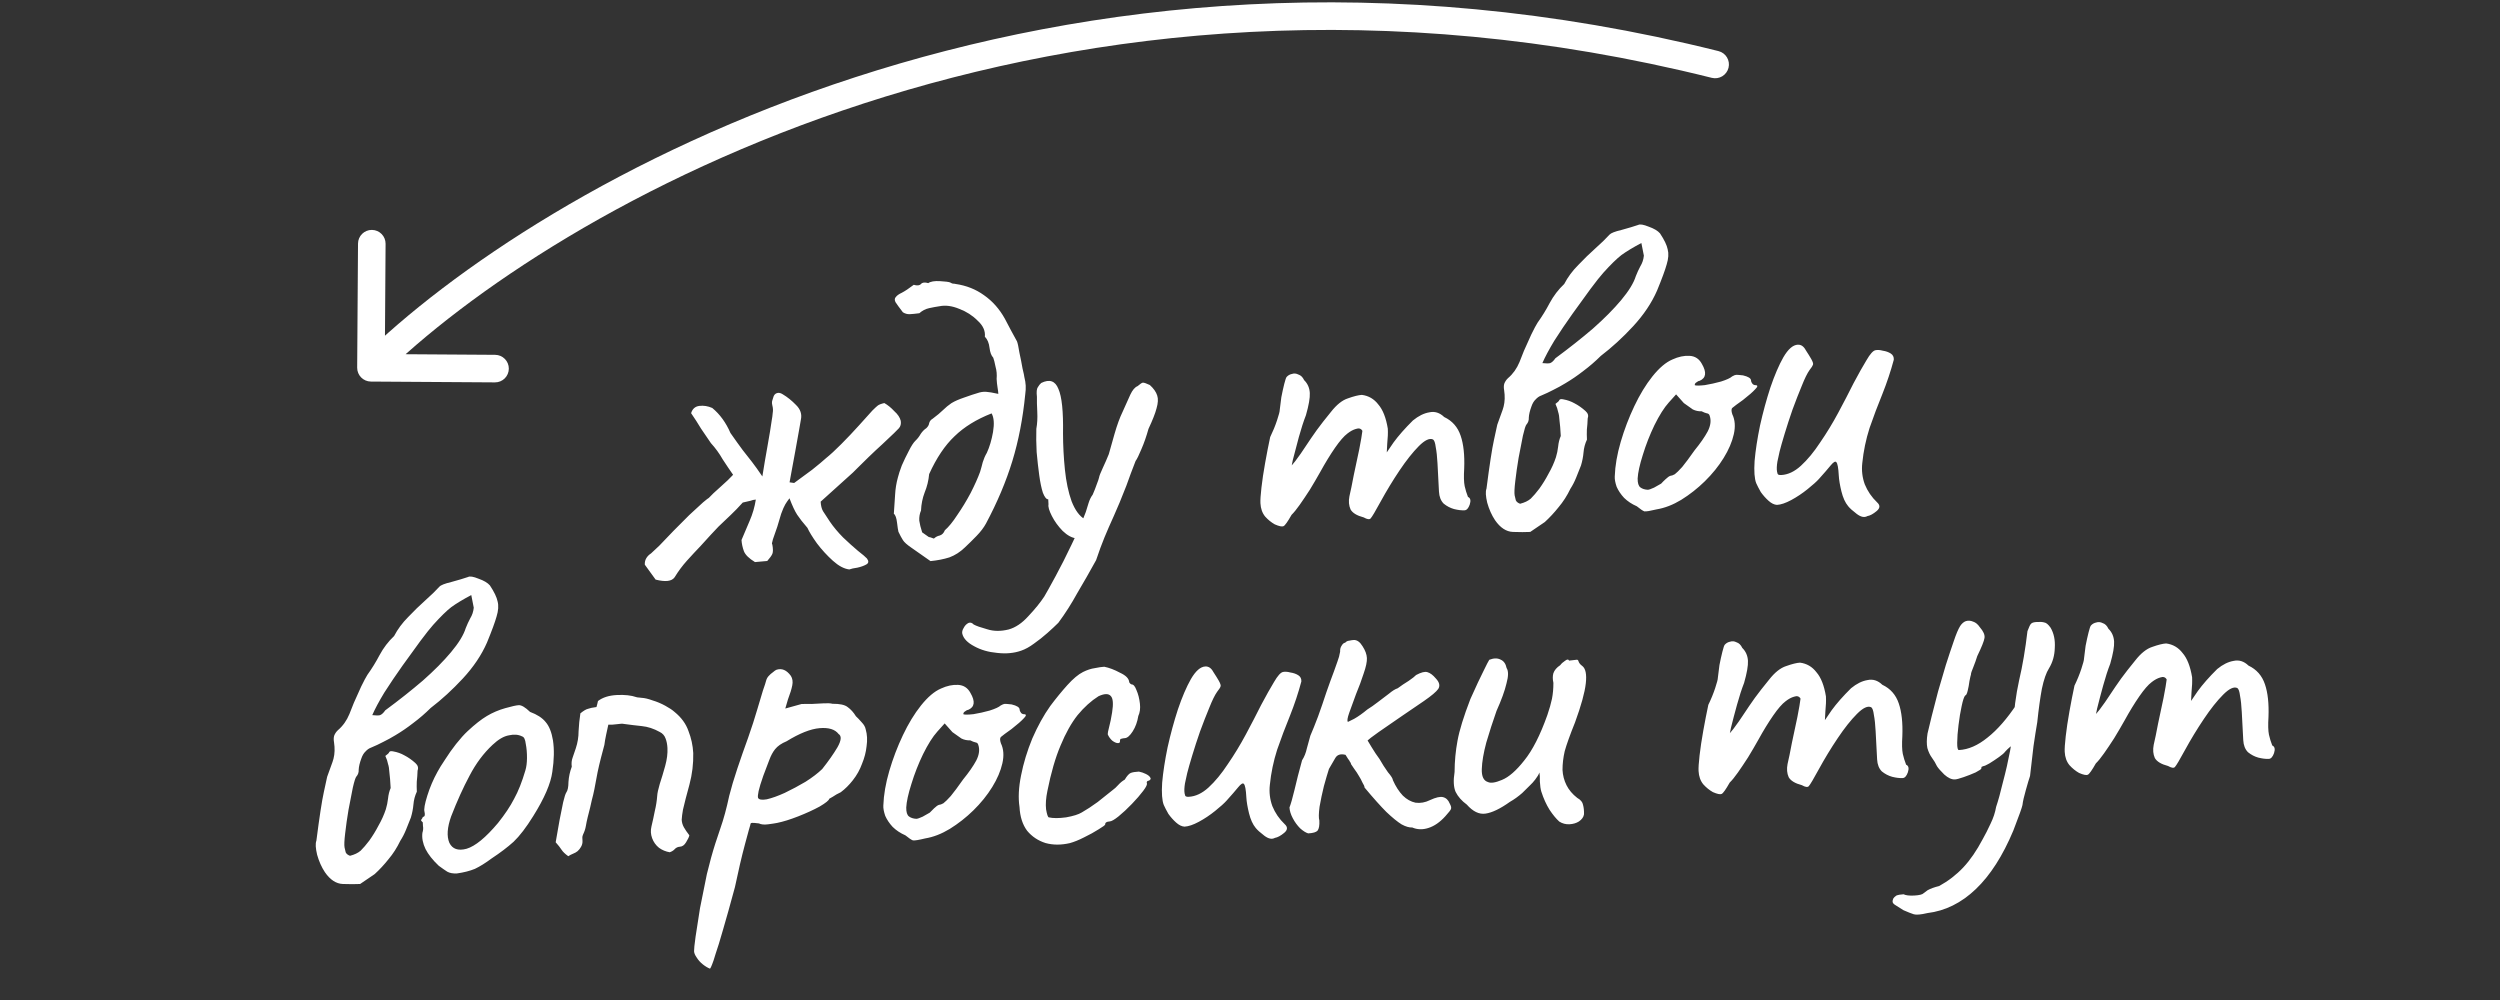 <?xml version="1.0" encoding="UTF-8"?> <svg xmlns="http://www.w3.org/2000/svg" width="155" height="62" viewBox="0 0 155 62" fill="none"><rect x="0" y="0" width="155" height="62" fill="#333333" stroke="none"/><path d="M55.73 26.553C55.73 26.553 55.631 26.652 55.435 26.851C55.237 27.031 54.994 27.26 54.708 27.539C54.42 27.799 54.132 28.069 53.845 28.347C53.576 28.606 53.343 28.835 53.147 29.034C52.968 29.213 52.878 29.302 52.878 29.302L50.881 31.103C50.894 31.347 50.941 31.543 51.025 31.689C51.107 31.817 51.25 32.035 51.455 32.345C51.679 32.672 51.95 32.997 52.269 33.32C52.606 33.641 52.913 33.917 53.188 34.148C53.483 34.377 53.67 34.537 53.751 34.627C53.872 34.79 53.86 34.913 53.713 34.996C53.567 35.079 53.382 35.145 53.158 35.195C52.934 35.226 52.766 35.263 52.656 35.306C52.333 35.267 51.994 35.086 51.638 34.766C51.282 34.445 50.952 34.086 50.649 33.687C50.364 33.288 50.168 32.968 50.062 32.729C49.781 32.404 49.569 32.133 49.425 31.914C49.282 31.695 49.123 31.355 48.948 30.893C48.842 31.031 48.755 31.158 48.685 31.275C48.616 31.391 48.532 31.584 48.433 31.853C48.37 32.083 48.289 32.35 48.192 32.657C48.094 32.945 48.004 33.204 47.922 33.434C47.858 33.645 47.844 33.749 47.882 33.747C47.934 34.027 47.935 34.225 47.885 34.341C47.834 34.456 47.729 34.603 47.569 34.781L46.809 34.849C46.439 34.624 46.211 34.4 46.124 34.179C46.036 33.938 45.986 33.705 45.974 33.48C46.143 33.094 46.31 32.699 46.477 32.295C46.663 31.87 46.79 31.43 46.861 30.974C46.748 30.98 46.636 31.005 46.525 31.049C46.413 31.073 46.255 31.11 46.051 31.158C45.783 31.455 45.533 31.713 45.3 31.933C45.084 32.132 44.833 32.371 44.546 32.65C44.278 32.928 43.912 33.324 43.449 33.838C43.163 34.136 42.878 34.443 42.593 34.759C42.308 35.076 42.053 35.419 41.828 35.789C41.652 36.043 41.259 36.092 40.648 35.935L39.978 35.01C39.97 34.859 40.001 34.726 40.07 34.609C40.139 34.492 40.237 34.393 40.365 34.311C40.437 34.251 40.608 34.091 40.877 33.832C41.145 33.554 41.44 33.246 41.761 32.909C42.102 32.571 42.379 32.293 42.594 32.074C42.647 32.015 42.773 31.895 42.971 31.715C43.186 31.516 43.393 31.326 43.591 31.146C43.808 30.965 43.925 30.874 43.944 30.873C44.087 30.715 44.329 30.485 44.671 30.185C45.013 29.884 45.273 29.635 45.452 29.437C45.248 29.146 45.033 28.828 44.808 28.482C44.6 28.116 44.357 27.78 44.077 27.474C43.873 27.183 43.669 26.883 43.464 26.574C43.279 26.263 43.073 25.944 42.849 25.617C42.929 25.349 43.1 25.198 43.362 25.166C43.624 25.133 43.89 25.176 44.16 25.294C44.633 25.683 45.009 26.201 45.288 26.846C45.593 27.282 45.847 27.636 46.05 27.908C46.252 28.161 46.443 28.405 46.625 28.641C46.807 28.876 47.021 29.176 47.266 29.54C47.365 28.913 47.473 28.276 47.59 27.629C47.707 26.983 47.792 26.46 47.847 26.061C47.876 25.909 47.897 25.757 47.908 25.606C47.937 25.454 47.929 25.294 47.883 25.127C47.859 25.034 47.854 24.949 47.869 24.873C47.902 24.777 47.926 24.701 47.942 24.643C47.973 24.51 48.043 24.421 48.154 24.378C48.265 24.334 48.389 24.356 48.525 24.443C48.817 24.616 49.092 24.837 49.351 25.106C49.629 25.375 49.73 25.68 49.654 26.023C49.655 26.042 49.618 26.251 49.545 26.651C49.471 27.032 49.391 27.479 49.304 27.992C49.217 28.486 49.137 28.924 49.062 29.305C48.988 29.685 48.952 29.885 48.953 29.904L49.237 29.945C49.6 29.681 49.972 29.408 50.353 29.124C50.733 28.821 51.022 28.58 51.22 28.4C51.473 28.198 51.787 27.909 52.163 27.531C52.539 27.153 52.905 26.767 53.261 26.371C53.617 25.976 53.894 25.669 54.089 25.452C54.251 25.292 54.358 25.193 54.413 25.152C54.485 25.092 54.623 25.037 54.828 24.989C55.042 25.11 55.248 25.278 55.448 25.494C55.666 25.689 55.799 25.89 55.847 26.094C55.876 26.281 55.837 26.434 55.73 26.553ZM55.703 32.97C55.679 32.877 55.65 32.69 55.617 32.409C55.582 32.11 55.516 31.925 55.418 31.854C55.452 31.419 55.478 31.022 55.497 30.663C55.516 30.304 55.573 29.953 55.668 29.608C55.714 29.418 55.795 29.168 55.911 28.861C56.046 28.552 56.19 28.253 56.344 27.962C56.498 27.652 56.637 27.438 56.763 27.318C56.889 27.199 56.994 27.061 57.081 26.906C57.185 26.75 57.302 26.631 57.429 26.549C57.537 26.449 57.597 26.342 57.61 26.228C57.642 26.113 57.713 26.025 57.822 25.963C58.094 25.76 58.311 25.579 58.472 25.42C58.634 25.261 58.805 25.12 58.987 24.997C59.188 24.873 59.455 24.756 59.788 24.644C60.158 24.512 60.427 24.422 60.594 24.376C60.779 24.31 60.956 24.282 61.127 24.291C61.297 24.301 61.553 24.344 61.897 24.421C61.891 24.308 61.874 24.177 61.848 24.027C61.82 23.859 61.801 23.681 61.791 23.494C61.815 23.228 61.792 22.975 61.723 22.734C61.672 22.473 61.624 22.287 61.581 22.176C61.461 22.05 61.385 21.847 61.351 21.566C61.317 21.267 61.22 21.036 61.061 20.875C61.098 20.515 60.949 20.184 60.613 19.881C60.294 19.558 59.914 19.315 59.472 19.149C59.029 18.965 58.621 18.911 58.248 18.987C58.043 19.017 57.828 19.056 57.604 19.106C57.381 19.155 57.179 19.26 56.999 19.42C56.756 19.452 56.559 19.472 56.409 19.479C56.258 19.487 56.115 19.448 55.978 19.361C55.756 19.071 55.604 18.862 55.522 18.735C55.458 18.606 55.462 18.502 55.534 18.423C55.604 18.325 55.731 18.234 55.915 18.149C56.117 18.044 56.362 17.88 56.652 17.658C56.863 17.722 57.013 17.705 57.102 17.606C57.191 17.507 57.341 17.49 57.551 17.554C57.697 17.452 57.94 17.411 58.28 17.431C58.62 17.451 58.829 17.478 58.906 17.511C58.964 17.546 59.022 17.571 59.079 17.587C59.136 17.584 59.193 17.591 59.25 17.606C59.914 17.703 60.502 17.936 61.011 18.305C61.539 18.674 61.969 19.16 62.303 19.764C62.428 20.003 62.554 20.241 62.679 20.479C62.805 20.718 62.93 20.947 63.054 21.166C63.098 21.277 63.148 21.51 63.204 21.865C63.278 22.2 63.342 22.527 63.397 22.844C63.469 23.142 63.506 23.319 63.509 23.375C63.557 23.561 63.585 23.739 63.594 23.908C63.602 24.077 63.593 24.256 63.565 24.446C63.418 25.943 63.151 27.323 62.765 28.587C62.379 29.85 61.834 31.141 61.131 32.459C60.993 32.712 60.799 32.967 60.549 33.225C60.299 33.483 60.057 33.722 59.823 33.941C59.536 34.22 59.218 34.425 58.866 34.557C58.514 34.669 58.123 34.746 57.691 34.788C57.144 34.402 56.743 34.121 56.489 33.946C56.234 33.771 56.066 33.62 55.984 33.492C55.902 33.365 55.808 33.191 55.703 32.97ZM57.901 33.392C58.009 33.292 58.128 33.229 58.258 33.204C58.407 33.158 58.514 33.049 58.581 32.876C58.815 32.675 59.072 32.36 59.351 31.931C59.648 31.501 59.926 31.044 60.183 30.559C60.439 30.056 60.633 29.622 60.765 29.257C60.829 29.046 60.885 28.845 60.931 28.654C60.996 28.444 61.08 28.251 61.184 28.076C61.353 27.709 61.481 27.278 61.568 26.784C61.654 26.27 61.625 25.886 61.479 25.63C60.538 25.999 59.771 26.473 59.18 27.05C58.587 27.609 58.063 28.39 57.607 29.394C57.571 29.791 57.478 30.173 57.327 30.539C57.195 30.885 57.12 31.256 57.103 31.653C57.019 31.846 56.983 32.055 56.995 32.281C57.024 32.486 57.084 32.728 57.174 33.006C57.428 33.181 57.565 33.278 57.585 33.295C57.623 33.293 57.728 33.326 57.901 33.392ZM63.306 40.344C62.862 40.499 62.365 40.544 61.816 40.479C61.285 40.431 60.817 40.296 60.409 40.072C59.983 39.849 59.734 39.589 59.662 39.292C59.637 39.18 59.668 39.056 59.755 38.919C59.824 38.784 59.922 38.684 60.05 38.621C60.161 38.578 60.267 38.61 60.367 38.718C60.522 38.804 60.8 38.902 61.202 39.013C61.604 39.143 62.047 39.148 62.531 39.028C62.958 38.911 63.368 38.636 63.759 38.201C64.17 37.765 64.497 37.361 64.742 36.99C64.88 36.757 65.113 36.34 65.439 35.738C65.766 35.137 66.099 34.479 66.438 33.764C66.795 33.029 67.09 32.355 67.321 31.739C67.37 31.586 67.426 31.404 67.49 31.194C67.555 30.983 67.64 30.809 67.746 30.671C67.847 30.44 67.93 30.228 67.995 30.037C68.078 29.825 68.127 29.681 68.142 29.605C68.156 29.51 68.231 29.317 68.366 29.028C68.502 28.738 68.628 28.449 68.745 28.16C68.824 27.873 68.943 27.453 69.102 26.898C69.262 26.343 69.427 25.891 69.597 25.543C69.8 25.099 69.96 24.742 70.078 24.472C70.213 24.183 70.364 24.005 70.53 23.94C70.692 23.799 70.802 23.728 70.858 23.725C70.933 23.721 71.077 23.77 71.29 23.872C71.527 24.085 71.68 24.304 71.748 24.526C71.815 24.73 71.801 24.994 71.705 25.32C71.627 25.625 71.46 26.049 71.206 26.59C71.079 27.048 70.932 27.471 70.764 27.856C70.613 28.222 70.494 28.464 70.406 28.582C70.324 28.812 70.224 29.072 70.108 29.36C70.009 29.63 69.918 29.879 69.836 30.11C69.537 30.879 69.278 31.505 69.058 31.988C68.839 32.47 68.645 32.914 68.478 33.318C68.311 33.722 68.138 34.193 67.958 34.73C67.563 35.448 67.174 36.128 66.793 36.77C66.432 37.429 66.04 38.043 65.618 38.612C65.439 38.791 65.215 39.001 64.944 39.241C64.674 39.481 64.394 39.703 64.103 39.907C63.831 40.109 63.566 40.255 63.306 40.344ZM66.757 33.38C66.473 33.357 66.183 33.203 65.885 32.917C65.606 32.63 65.383 32.322 65.215 31.991C65.046 31.661 64.977 31.419 65.007 31.267C65.002 31.173 64.998 31.098 64.995 31.042C64.992 30.985 64.991 30.957 64.991 30.957C64.878 30.963 64.767 30.827 64.659 30.55C64.569 30.273 64.493 29.909 64.432 29.46C64.371 29.011 64.317 28.533 64.272 28.027C64.245 27.52 64.239 27.04 64.253 26.587C64.311 26.263 64.331 25.914 64.311 25.538C64.29 25.143 64.284 24.833 64.29 24.606C64.256 24.306 64.274 24.108 64.344 24.01C64.413 23.893 64.484 23.805 64.556 23.744C65.071 23.491 65.426 23.614 65.621 24.112C65.835 24.591 65.93 25.509 65.907 26.867C65.909 27.621 65.948 28.372 66.025 29.122C66.102 29.872 66.24 30.524 66.439 31.079C66.656 31.633 66.93 32.005 67.26 32.195C67.396 32.263 67.467 32.363 67.474 32.495C67.481 32.626 67.451 32.769 67.383 32.923C67.315 33.059 67.218 33.177 67.091 33.278C66.982 33.359 66.871 33.393 66.757 33.38ZM79.035 32.51C78.821 32.39 78.624 32.23 78.445 32.033C78.264 31.816 78.164 31.538 78.147 31.2C78.137 31.012 78.157 30.691 78.209 30.236C78.26 29.781 78.337 29.268 78.439 28.698C78.541 28.127 78.645 27.594 78.751 27.099C78.921 26.75 79.063 26.404 79.177 26.059C79.291 25.714 79.346 25.503 79.342 25.428C79.368 25.201 79.401 24.935 79.442 24.632C79.501 24.327 79.562 24.051 79.624 23.802C79.687 23.554 79.736 23.41 79.771 23.371C79.86 23.272 79.97 23.21 80.101 23.184C80.23 23.14 80.363 23.151 80.498 23.22C80.651 23.268 80.77 23.384 80.856 23.568C81.074 23.783 81.192 24.05 81.208 24.369C81.224 24.67 81.144 25.127 80.969 25.739C80.82 26.123 80.674 26.574 80.531 27.09C80.389 27.606 80.263 28.084 80.154 28.523C80.063 28.942 80.012 29.228 80.001 29.379L79.446 29.578C79.75 29.26 80.034 28.934 80.3 28.6C80.564 28.247 80.757 27.973 80.878 27.779C81.175 27.33 81.429 26.958 81.64 26.665C81.868 26.351 82.159 25.978 82.514 25.545C82.867 25.093 83.219 24.811 83.572 24.698C83.942 24.566 84.23 24.494 84.436 24.483C84.854 24.537 85.194 24.735 85.457 25.08C85.738 25.404 85.933 25.902 86.044 26.575C86.058 26.838 86.046 27.15 86.008 27.51C85.989 27.869 85.98 28.048 85.98 28.048C85.98 28.048 86.12 27.843 86.4 27.433C86.699 27.021 87.099 26.567 87.6 26.07C87.944 25.788 88.283 25.619 88.62 25.564C88.955 25.49 89.261 25.587 89.539 25.855C90.042 26.092 90.382 26.48 90.561 27.017C90.739 27.535 90.812 28.209 90.78 29.04C90.75 29.532 90.759 29.899 90.81 30.141C90.859 30.364 90.927 30.587 91.014 30.809C91.169 30.876 91.205 31.034 91.124 31.283C91.042 31.514 90.935 31.632 90.803 31.639C90.616 31.649 90.397 31.623 90.149 31.561C89.92 31.497 89.707 31.386 89.51 31.227C89.331 31.047 89.233 30.798 89.216 30.479L89.125 28.731C89.103 28.318 89.067 27.981 89.015 27.72C88.983 27.457 88.927 27.3 88.849 27.248C88.637 27.146 88.342 27.284 87.966 27.661C87.591 28.039 87.193 28.541 86.773 29.165C86.354 29.79 85.964 30.433 85.603 31.092C85.276 31.693 85.068 32.044 84.979 32.142C84.908 32.221 84.766 32.201 84.552 32.08C84.132 31.97 83.859 31.805 83.735 31.586C83.628 31.346 83.604 31.074 83.664 30.77C83.741 30.445 83.831 30.007 83.934 29.456C84.056 28.903 84.169 28.369 84.274 27.855C84.378 27.322 84.443 26.942 84.469 26.714C84.386 26.568 84.252 26.528 84.067 26.594C83.9 26.64 83.725 26.734 83.544 26.876C83.327 27.038 83.069 27.334 82.771 27.764C82.474 28.194 82.17 28.691 81.86 29.253C81.653 29.622 81.437 29.991 81.212 30.361C80.985 30.712 80.775 31.025 80.582 31.299C80.389 31.573 80.221 31.779 80.078 31.919C79.836 32.346 79.67 32.581 79.578 32.623C79.486 32.666 79.305 32.628 79.035 32.51ZM94.875 32.98C94.593 32.995 94.235 32.995 93.801 32.98C93.386 32.964 93.015 32.72 92.689 32.247C92.484 31.938 92.324 31.578 92.208 31.17C92.111 30.761 92.096 30.469 92.162 30.296C92.35 28.835 92.504 27.829 92.626 27.276C92.748 26.723 92.816 26.409 92.831 26.332C92.865 26.255 92.93 26.073 93.028 25.785C93.144 25.477 93.209 25.286 93.224 25.209C93.302 24.904 93.313 24.564 93.256 24.19C93.229 24.041 93.231 23.909 93.263 23.794C93.313 23.66 93.391 23.543 93.499 23.443C93.806 23.182 94.043 22.849 94.21 22.445C94.259 22.31 94.351 22.079 94.484 21.752C94.636 21.405 94.788 21.067 94.94 20.739C95.11 20.391 95.239 20.148 95.326 20.012C95.607 19.62 95.859 19.211 96.081 18.785C96.322 18.339 96.622 17.947 96.981 17.608C97.203 17.181 97.494 16.789 97.852 16.431C98.209 16.055 98.567 15.706 98.927 15.386C99.287 15.065 99.574 14.787 99.788 14.549C99.877 14.45 100.126 14.352 100.536 14.256C100.963 14.139 101.306 14.036 101.565 13.947C101.675 13.885 101.894 13.921 102.221 14.054C102.547 14.169 102.781 14.308 102.921 14.47C103.187 14.87 103.346 15.201 103.397 15.462C103.467 15.723 103.446 16.035 103.333 16.398C103.238 16.743 103.04 17.28 102.739 18.012C102.403 18.784 101.905 19.526 101.245 20.239C100.603 20.932 99.938 21.541 99.249 22.067C98.909 22.405 98.549 22.716 98.168 23C97.806 23.283 97.433 23.538 97.049 23.765C96.812 23.91 96.564 24.045 96.307 24.172C96.069 24.297 95.82 24.414 95.562 24.522C95.433 24.566 95.315 24.648 95.208 24.766C95.1 24.866 95.013 25.012 94.948 25.204C94.849 25.473 94.795 25.702 94.786 25.891C94.795 26.06 94.746 26.204 94.639 26.323C94.586 26.382 94.513 26.612 94.421 27.012C94.347 27.393 94.258 27.85 94.154 28.383C94.067 28.896 93.999 29.38 93.947 29.835C93.895 30.271 93.882 30.564 93.908 30.713C93.932 30.806 93.956 30.909 93.981 31.02C94.023 31.113 94.112 31.183 94.246 31.233C94.525 31.162 94.746 31.056 94.908 30.915C95.07 30.756 95.247 30.549 95.441 30.294C95.652 30 95.843 29.689 96.014 29.36C96.204 29.029 96.356 28.692 96.469 28.346C96.534 28.136 96.579 27.917 96.605 27.689C96.629 27.443 96.684 27.223 96.768 27.031C96.745 26.598 96.719 26.279 96.689 26.074C96.678 25.848 96.65 25.671 96.605 25.541C96.578 25.392 96.522 25.225 96.438 25.041C96.583 24.939 96.663 24.86 96.679 24.802C96.714 24.744 96.798 24.73 96.932 24.761C97.179 24.804 97.409 24.887 97.623 25.007C97.855 25.127 98.08 25.285 98.298 25.481C98.377 25.552 98.428 25.625 98.451 25.699C98.473 25.773 98.468 25.858 98.436 25.954C98.429 26.18 98.412 26.407 98.386 26.635C98.379 26.843 98.38 27.05 98.391 27.256C98.272 27.508 98.201 27.775 98.178 28.059C98.155 28.324 98.103 28.59 98.022 28.858C97.923 29.109 97.823 29.359 97.723 29.609C97.623 29.859 97.503 30.092 97.364 30.306C97.16 30.732 96.916 31.112 96.632 31.447C96.367 31.781 96.081 32.088 95.776 32.368L94.875 32.98ZM95.627 22.512C95.854 22.537 96.014 22.538 96.107 22.515C96.218 22.471 96.326 22.371 96.431 22.215C97.283 21.586 98.061 20.971 98.765 20.369C99.467 19.748 100.049 19.161 100.51 18.61C100.988 18.038 101.292 17.542 101.421 17.12C101.504 16.909 101.597 16.706 101.7 16.512C101.822 16.317 101.895 16.097 101.92 15.851L101.765 15.067C101.252 15.339 100.841 15.587 100.533 15.81C100.243 16.033 99.866 16.401 99.403 16.915C99.225 17.113 98.96 17.447 98.608 17.918C98.274 18.369 97.905 18.878 97.501 19.446C97.097 20.013 96.721 20.57 96.373 21.116C96.044 21.661 95.795 22.126 95.627 22.512ZM102.709 31.581C102.318 31.677 102.066 31.718 101.952 31.705C101.856 31.672 101.7 31.567 101.484 31.39C101.175 31.256 100.911 31.081 100.693 30.867C100.493 30.651 100.34 30.424 100.233 30.184C100.144 29.925 100.105 29.71 100.115 29.54C100.137 28.88 100.259 28.167 100.483 27.401C100.707 26.636 100.988 25.895 101.328 25.181C101.667 24.466 102.04 23.852 102.447 23.341C102.871 22.81 103.286 22.459 103.691 22.287C104.059 22.117 104.414 22.042 104.754 22.062C105.094 22.081 105.348 22.247 105.515 22.559C105.825 23.089 105.778 23.44 105.372 23.612C105.316 23.615 105.251 23.646 105.179 23.707C105.106 23.748 105.071 23.807 105.075 23.882C105.152 23.916 105.36 23.914 105.697 23.878C106.033 23.822 106.368 23.748 106.703 23.655C107.055 23.543 107.285 23.436 107.393 23.337C107.502 23.274 107.585 23.242 107.642 23.239C107.698 23.236 107.84 23.247 108.068 23.273C108.392 23.35 108.558 23.454 108.564 23.586C108.568 23.661 108.601 23.735 108.661 23.807C108.72 23.86 108.787 23.885 108.863 23.881C108.995 23.893 108.981 23.979 108.819 24.138C108.677 24.296 108.425 24.517 108.063 24.799C107.718 25.044 107.5 25.206 107.41 25.286C107.338 25.346 107.335 25.478 107.402 25.682C107.571 26.031 107.603 26.444 107.496 26.921C107.389 27.397 107.179 27.889 106.866 28.395C106.554 28.901 106.164 29.383 105.698 29.841C105.25 30.279 104.762 30.663 104.233 30.992C103.721 31.302 103.213 31.498 102.709 31.581ZM102.165 30.366C102.24 30.362 102.369 30.317 102.553 30.232C102.736 30.128 102.883 30.045 102.993 29.983C103.064 29.904 103.153 29.814 103.261 29.715C103.387 29.595 103.487 29.524 103.561 29.501C103.636 29.497 103.728 29.464 103.838 29.402C103.947 29.321 104.099 29.171 104.295 28.954C104.49 28.717 104.745 28.374 105.061 27.924C105.415 27.491 105.687 27.1 105.876 26.751C106.064 26.383 106.103 26.051 105.993 25.756C105.97 25.681 105.912 25.637 105.817 25.624C105.74 25.609 105.635 25.567 105.499 25.499C105.311 25.509 105.13 25.471 104.956 25.386C104.8 25.281 104.614 25.15 104.399 24.991L103.918 24.451L103.464 24.956C103.179 25.272 102.883 25.74 102.576 26.359C102.288 26.958 102.047 27.574 101.854 28.206C101.66 28.819 101.553 29.305 101.534 29.664C101.53 29.947 101.587 30.132 101.705 30.22C101.822 30.308 101.976 30.357 102.165 30.366ZM115.776 31.998C115.593 32.102 115.374 32.057 115.118 31.863C114.863 31.669 114.685 31.509 114.585 31.382C114.404 31.166 114.265 30.862 114.169 30.471C114.074 30.081 114.019 29.754 114.005 29.491C113.979 29.002 113.927 28.722 113.848 28.651C113.788 28.579 113.669 28.651 113.492 28.867C113.332 29.064 113.093 29.341 112.772 29.697C112.63 29.855 112.396 30.065 112.07 30.327C111.745 30.589 111.408 30.814 111.06 31.002C110.712 31.189 110.415 31.29 110.171 31.303C110.001 31.293 109.827 31.208 109.649 31.047C109.471 30.887 109.311 30.707 109.169 30.507C109.044 30.288 108.95 30.104 108.885 29.957C108.777 29.68 108.743 29.22 108.785 28.577C108.844 27.915 108.957 27.183 109.122 26.383C109.305 25.563 109.518 24.78 109.762 24.032C110.023 23.265 110.292 22.638 110.568 22.152C110.862 21.647 111.159 21.387 111.46 21.371C111.666 21.36 111.832 21.474 111.958 21.712C112.101 21.931 112.215 22.113 112.298 22.26C112.401 22.443 112.436 22.563 112.401 22.622C112.385 22.679 112.316 22.786 112.192 22.944C112.052 23.139 111.89 23.468 111.707 23.93C111.523 24.373 111.332 24.863 111.134 25.401C110.954 25.92 110.791 26.418 110.647 26.897C110.502 27.375 110.399 27.739 110.337 27.987C110.307 28.139 110.261 28.349 110.2 28.616C110.157 28.882 110.149 29.09 110.176 29.239C110.177 29.258 110.189 29.304 110.212 29.378C110.233 29.434 110.31 29.458 110.442 29.451C110.855 29.43 111.26 29.239 111.655 28.879C112.069 28.499 112.467 28.017 112.851 27.431C113.254 26.845 113.627 26.232 113.97 25.592C114.314 24.952 114.63 24.342 114.92 23.762C115.229 23.18 115.496 22.704 115.721 22.335C115.946 21.946 116.133 21.738 116.282 21.712C116.413 21.686 116.564 21.697 116.736 21.744C116.926 21.772 117.089 21.83 117.226 21.917C117.362 22.004 117.425 22.132 117.416 22.302C117.227 23.009 116.99 23.719 116.707 24.431C116.423 25.124 116.159 25.826 115.913 26.536C115.687 27.245 115.536 27.969 115.462 28.708C115.41 29.163 115.462 29.603 115.616 30.028C115.789 30.452 116.044 30.825 116.381 31.147C116.579 31.325 116.569 31.504 116.353 31.685C116.136 31.866 115.944 31.971 115.776 31.998ZM22.328 54.807C22.047 54.822 21.689 54.822 21.254 54.807C20.839 54.791 20.468 54.547 20.142 54.074C19.937 53.764 19.777 53.405 19.662 52.997C19.565 52.587 19.549 52.296 19.616 52.123C19.803 50.662 19.957 49.655 20.079 49.103C20.201 48.55 20.269 48.235 20.284 48.159C20.318 48.082 20.384 47.9 20.482 47.612C20.597 47.304 20.663 47.112 20.678 47.036C20.756 46.731 20.766 46.391 20.709 46.017C20.682 45.868 20.685 45.736 20.716 45.621C20.766 45.486 20.845 45.369 20.952 45.27C21.259 45.008 21.496 44.676 21.663 44.271C21.713 44.137 21.804 43.906 21.938 43.578C22.089 43.231 22.241 42.894 22.393 42.565C22.564 42.217 22.692 41.975 22.779 41.839C23.06 41.447 23.312 41.038 23.535 40.612C23.775 40.166 24.075 39.773 24.434 39.434C24.657 39.008 24.947 38.616 25.305 38.258C25.662 37.881 26.021 37.533 26.381 37.212C26.741 36.892 27.028 36.613 27.241 36.376C27.33 36.277 27.58 36.179 27.989 36.082C28.416 35.966 28.76 35.863 29.019 35.774C29.128 35.712 29.347 35.747 29.674 35.881C30.001 35.996 30.234 36.134 30.375 36.297C30.64 36.697 30.799 37.028 30.851 37.289C30.921 37.549 30.899 37.861 30.787 38.225C30.692 38.569 30.494 39.107 30.193 39.839C29.856 40.61 29.358 41.352 28.698 42.065C28.056 42.758 27.391 43.368 26.703 43.894C26.362 44.232 26.002 44.543 25.621 44.827C25.259 45.11 24.886 45.365 24.502 45.592C24.265 45.736 24.018 45.872 23.761 45.998C23.522 46.124 23.274 46.241 23.016 46.348C22.886 46.393 22.768 46.474 22.661 46.593C22.553 46.693 22.467 46.839 22.401 47.031C22.302 47.3 22.248 47.529 22.239 47.718C22.248 47.887 22.199 48.031 22.093 48.149C22.039 48.209 21.966 48.438 21.874 48.839C21.8 49.22 21.711 49.677 21.607 50.21C21.521 50.723 21.452 51.207 21.401 51.662C21.348 52.098 21.335 52.391 21.362 52.54C21.385 52.633 21.41 52.736 21.434 52.847C21.477 52.939 21.565 53.01 21.7 53.059C21.979 52.988 22.199 52.883 22.361 52.742C22.523 52.583 22.7 52.376 22.894 52.121C23.105 51.827 23.296 51.516 23.467 51.186C23.657 50.856 23.809 50.518 23.923 50.173C23.987 49.962 24.032 49.743 24.058 49.516C24.083 49.27 24.137 49.05 24.221 48.857C24.198 48.425 24.172 48.106 24.143 47.9C24.131 47.675 24.103 47.497 24.058 47.368C24.032 47.218 23.976 47.052 23.891 46.868C24.036 46.766 24.117 46.686 24.133 46.629C24.167 46.571 24.251 46.557 24.385 46.588C24.632 46.631 24.863 46.713 25.076 46.834C25.308 46.954 25.534 47.111 25.751 47.307C25.83 47.379 25.881 47.451 25.904 47.526C25.927 47.6 25.922 47.685 25.889 47.781C25.882 48.007 25.866 48.234 25.84 48.462C25.832 48.669 25.833 48.876 25.844 49.083C25.725 49.334 25.655 49.602 25.632 49.886C25.608 50.151 25.556 50.417 25.476 50.685C25.376 50.935 25.276 51.186 25.176 51.436C25.076 51.686 24.956 51.918 24.817 52.133C24.613 52.558 24.369 52.938 24.085 53.274C23.82 53.608 23.535 53.915 23.229 54.195L22.328 54.807ZM23.08 44.338C23.307 44.364 23.468 44.365 23.561 44.341C23.671 44.298 23.779 44.198 23.884 44.042C24.737 43.413 25.515 42.797 26.218 42.195C26.92 41.575 27.502 40.988 27.963 40.436C28.442 39.865 28.745 39.368 28.874 38.947C28.957 38.736 29.05 38.533 29.153 38.339C29.275 38.144 29.348 37.924 29.373 37.677L29.219 36.894C28.705 37.166 28.294 37.414 27.986 37.637C27.696 37.859 27.32 38.228 26.857 38.742C26.679 38.94 26.413 39.274 26.061 39.745C25.727 40.196 25.358 40.705 24.954 41.272C24.551 41.84 24.175 42.397 23.826 42.943C23.497 43.487 23.248 43.953 23.08 44.338ZM28.328 54.154C28.084 54.166 27.884 54.13 27.729 54.044C27.592 53.957 27.416 53.834 27.201 53.676C26.824 53.319 26.552 52.975 26.384 52.644C26.215 52.295 26.15 51.959 26.189 51.637C26.238 51.484 26.249 51.342 26.224 51.211C26.216 51.061 26.212 50.986 26.212 50.986C26.113 50.897 26.082 50.842 26.118 50.821C26.154 50.782 26.189 50.723 26.222 50.646C26.335 50.64 26.367 50.535 26.319 50.33C26.273 50.182 26.331 49.849 26.493 49.332C26.654 48.815 26.864 48.323 27.122 47.857C27.225 47.663 27.381 47.41 27.591 47.098C27.8 46.767 28.028 46.444 28.275 46.129C28.54 45.795 28.78 45.528 28.996 45.328C29.445 44.909 29.843 44.596 30.191 44.39C30.538 44.183 30.916 44.022 31.324 43.906C31.733 43.791 32.012 43.729 32.162 43.721C32.331 43.712 32.565 43.851 32.862 44.137C33.304 44.302 33.626 44.511 33.828 44.764C34.048 45.017 34.2 45.395 34.283 45.899C34.369 46.46 34.356 47.111 34.244 47.852C34.15 48.572 33.755 49.488 33.06 50.599C32.625 51.3 32.22 51.83 31.843 52.189C31.465 52.529 31.012 52.873 30.484 53.221C30.103 53.505 29.756 53.721 29.444 53.869C29.13 53.998 28.758 54.093 28.328 54.154ZM30.877 51.024C31.302 50.493 31.634 49.995 31.873 49.53C32.131 49.065 32.364 48.478 32.572 47.77C32.637 47.559 32.67 47.303 32.673 47.001C32.675 46.681 32.651 46.39 32.599 46.129C32.566 45.848 32.492 45.692 32.377 45.66C32.145 45.54 31.87 45.517 31.554 45.59C31.236 45.644 30.898 45.841 30.539 46.18C29.982 46.699 29.506 47.337 29.113 48.092C28.718 48.829 28.338 49.669 27.973 50.611C27.726 51.302 27.689 51.85 27.861 52.256C28.051 52.642 28.406 52.764 28.926 52.624C29.464 52.464 30.115 51.931 30.877 51.024ZM41.523 52.84C41.275 52.797 41.054 52.705 40.858 52.564C40.661 52.405 40.519 52.205 40.431 51.965C40.343 51.724 40.33 51.48 40.392 51.232C40.47 50.907 40.538 50.593 40.597 50.288C40.675 49.964 40.724 49.651 40.746 49.348C40.756 49.178 40.809 48.93 40.905 48.605C41.019 48.26 41.131 47.886 41.242 47.485C41.353 47.083 41.399 46.713 41.382 46.375C41.37 46.15 41.331 45.954 41.266 45.788C41.2 45.603 41.08 45.468 40.906 45.383C40.537 45.176 40.163 45.054 39.784 45.017C39.424 44.98 39.045 44.934 38.646 44.879C38.608 44.862 38.476 44.869 38.252 44.9C38.046 44.929 37.867 44.939 37.716 44.928C37.671 45.138 37.625 45.347 37.58 45.557C37.534 45.767 37.498 45.976 37.471 46.184C37.408 46.414 37.337 46.681 37.259 46.987C37.181 47.292 37.111 47.588 37.051 47.874C36.963 48.35 36.897 48.702 36.852 48.93C36.807 49.159 36.753 49.388 36.69 49.617C36.645 49.846 36.56 50.199 36.435 50.676C36.388 50.867 36.351 51.048 36.322 51.219C36.293 51.39 36.236 51.563 36.151 51.737C36.117 51.814 36.102 51.881 36.105 51.937C36.107 51.975 36.111 52.04 36.115 52.134C36.122 52.266 36.091 52.39 36.022 52.507C35.97 52.604 35.9 52.692 35.81 52.772C35.737 52.833 35.646 52.884 35.535 52.928C35.424 52.971 35.324 53.024 35.233 53.085C35.037 52.945 34.898 52.811 34.816 52.683C34.734 52.555 34.613 52.401 34.452 52.221C34.541 51.746 34.62 51.289 34.692 50.852C34.782 50.414 34.856 50.043 34.916 49.738C34.993 49.414 35.058 49.213 35.11 49.135C35.198 49.017 35.243 48.798 35.245 48.477C35.266 48.156 35.335 47.842 35.45 47.534C35.421 47.328 35.439 47.139 35.505 46.966C35.571 46.774 35.636 46.582 35.701 46.39C35.815 46.045 35.872 45.694 35.872 45.336C35.89 44.958 35.927 44.588 35.984 44.227C36.182 44.066 36.338 43.973 36.45 43.949C36.56 43.905 36.737 43.867 36.981 43.836C36.996 43.779 37.012 43.721 37.028 43.664C37.043 43.588 37.058 43.521 37.074 43.464C37.364 43.241 37.753 43.117 38.242 43.092C38.73 43.066 39.138 43.111 39.464 43.225C39.522 43.241 39.569 43.248 39.607 43.246C39.644 43.244 39.701 43.251 39.777 43.265C39.966 43.274 40.195 43.328 40.464 43.427C40.732 43.507 40.992 43.616 41.244 43.754C41.496 43.891 41.692 44.022 41.83 44.147C42.243 44.483 42.528 44.874 42.683 45.318C42.857 45.761 42.956 46.217 42.981 46.687C42.996 47.346 42.918 48 42.744 48.65C42.57 49.281 42.437 49.796 42.345 50.197C42.301 50.444 42.275 50.653 42.265 50.823C42.274 50.992 42.32 51.15 42.403 51.296C42.486 51.443 42.598 51.606 42.739 51.787C42.725 51.882 42.658 52.027 42.536 52.222C42.432 52.397 42.305 52.488 42.155 52.496C42.023 52.503 41.913 52.556 41.824 52.655C41.752 52.734 41.652 52.796 41.523 52.84ZM44.022 60.058C43.887 60.008 43.741 59.922 43.584 59.798C43.427 59.675 43.297 59.531 43.194 59.366C43.092 59.221 43.038 59.092 43.032 58.979C43.027 58.866 43.058 58.563 43.126 58.07C43.196 57.595 43.287 57.006 43.401 56.303C43.535 55.618 43.677 54.913 43.827 54.189C43.998 53.483 44.172 52.852 44.35 52.296C44.383 52.2 44.488 51.884 44.667 51.347C44.864 50.79 45.046 50.121 45.212 49.34C45.337 48.843 45.505 48.279 45.717 47.646C45.929 47.013 46.15 46.38 46.381 45.746C46.61 45.093 46.797 44.518 46.94 44.021C47.084 43.523 47.204 43.121 47.301 42.815C47.416 42.488 47.481 42.287 47.496 42.211C47.527 42.096 47.579 41.999 47.65 41.92C47.739 41.821 47.829 41.741 47.92 41.68C48.01 41.6 48.083 41.549 48.138 41.527C48.471 41.415 48.77 41.541 49.034 41.904C49.137 42.068 49.166 42.265 49.121 42.493C49.077 42.721 48.988 43.009 48.856 43.355L48.688 43.929L49.691 43.65C49.86 43.642 50.067 43.64 50.312 43.646C50.575 43.632 50.829 43.619 51.074 43.606C51.318 43.593 51.497 43.603 51.612 43.634C52.064 43.63 52.378 43.698 52.555 43.839C52.751 43.98 52.921 44.169 53.066 44.406C53.164 44.495 53.284 44.621 53.425 44.783C53.564 44.926 53.647 45.073 53.674 45.222C53.766 45.538 53.784 45.885 53.728 46.265C53.691 46.625 53.597 46.988 53.446 47.354C53.315 47.719 53.125 48.059 52.878 48.373C52.648 48.668 52.398 48.916 52.126 49.119C51.941 49.204 51.777 49.297 51.631 49.399C51.485 49.482 51.412 49.524 51.412 49.524C51.398 49.619 51.199 49.78 50.815 50.007C50.431 50.216 49.989 50.418 49.49 50.614C48.992 50.809 48.556 50.945 48.183 51.021C48.053 51.047 47.866 51.076 47.623 51.107C47.379 51.139 47.19 51.121 47.054 51.052C46.846 51.026 46.704 51.014 46.629 51.018C46.554 51.022 46.518 51.062 46.522 51.137C46.505 51.175 46.394 51.577 46.189 52.341C45.984 53.106 45.777 53.993 45.566 55.002C45.266 56.111 45.02 56.991 44.828 57.642C44.637 58.311 44.484 58.809 44.369 59.135C44.273 59.461 44.2 59.681 44.149 59.797C44.1 59.931 44.057 60.018 44.022 60.058ZM47 49.472C47.062 49.582 47.243 49.61 47.541 49.557C47.858 49.484 48.228 49.352 48.651 49.16C49.092 48.948 49.523 48.718 49.943 48.47C50.363 48.203 50.707 47.94 50.976 47.681C51.365 47.19 51.681 46.74 51.923 46.331C52.164 45.904 52.188 45.63 51.993 45.508C51.77 45.218 51.378 45.098 50.815 45.146C50.252 45.194 49.569 45.466 48.766 45.96C48.453 46.089 48.216 46.252 48.057 46.449C47.915 46.626 47.795 46.849 47.696 47.118C47.597 47.387 47.473 47.714 47.324 48.099C47.176 48.521 47.08 48.837 47.034 49.047C46.989 49.256 46.977 49.398 47 49.472ZM57.361 51.982C56.97 52.078 56.718 52.119 56.605 52.106C56.508 52.074 56.352 51.969 56.136 51.792C55.827 51.657 55.564 51.483 55.345 51.268C55.145 51.052 54.992 50.825 54.885 50.585C54.797 50.326 54.757 50.112 54.767 49.941C54.789 49.281 54.912 48.568 55.135 47.802C55.359 47.037 55.641 46.297 55.98 45.582C56.319 44.867 56.692 44.254 57.099 43.743C57.523 43.212 57.938 42.86 58.344 42.688C58.712 42.518 59.066 42.443 59.406 42.463C59.746 42.483 60 42.648 60.167 42.96C60.477 43.49 60.43 43.841 60.024 44.013C59.968 44.016 59.904 44.048 59.831 44.108C59.758 44.15 59.724 44.208 59.727 44.283C59.805 44.317 60.012 44.315 60.349 44.279C60.685 44.224 61.021 44.149 61.355 44.056C61.707 43.944 61.937 43.838 62.045 43.738C62.155 43.675 62.238 43.643 62.294 43.64C62.35 43.637 62.492 43.648 62.72 43.674C63.044 43.751 63.21 43.856 63.217 43.987C63.221 44.062 63.253 44.136 63.313 44.208C63.372 44.262 63.44 44.286 63.515 44.282C63.647 44.294 63.633 44.38 63.472 44.539C63.329 44.697 63.077 44.918 62.715 45.201C62.37 45.445 62.152 45.607 62.062 45.687C61.99 45.747 61.987 45.879 62.055 46.083C62.224 46.432 62.255 46.845 62.148 47.322C62.041 47.798 61.831 48.29 61.519 48.796C61.206 49.303 60.817 49.785 60.351 50.242C59.903 50.681 59.414 51.064 58.885 51.393C58.373 51.703 57.865 51.899 57.361 51.982ZM56.817 50.767C56.892 50.763 57.022 50.718 57.206 50.633C57.389 50.53 57.535 50.447 57.645 50.384C57.716 50.305 57.806 50.216 57.913 50.116C58.039 49.996 58.139 49.925 58.213 49.902C58.288 49.898 58.381 49.865 58.49 49.803C58.599 49.722 58.752 49.572 58.947 49.355C59.142 49.119 59.398 48.776 59.713 48.326C60.067 47.892 60.339 47.502 60.528 47.152C60.716 46.785 60.755 46.453 60.645 46.157C60.623 46.083 60.564 46.039 60.469 46.025C60.393 46.01 60.287 45.968 60.151 45.9C59.964 45.91 59.782 45.873 59.608 45.787C59.452 45.682 59.266 45.551 59.051 45.393L58.57 44.852L58.116 45.357C57.831 45.673 57.535 46.141 57.229 46.76C56.94 47.359 56.699 47.975 56.506 48.607C56.312 49.22 56.205 49.706 56.187 50.065C56.183 50.348 56.239 50.533 56.357 50.621C56.475 50.709 56.628 50.758 56.817 50.767ZM66.323 52.275C65.783 52.398 65.284 52.396 64.825 52.269C64.365 52.124 63.984 51.87 63.683 51.509C63.399 51.129 63.241 50.637 63.21 50.036C63.124 49.475 63.156 48.824 63.305 48.081C63.454 47.319 63.687 46.553 64.004 45.783C64.341 45.012 64.711 44.342 65.115 43.775C65.467 43.304 65.821 42.871 66.177 42.475C66.533 42.08 66.858 41.809 67.152 41.661C67.409 41.535 67.65 41.456 67.874 41.425C68.117 41.375 68.313 41.346 68.463 41.338C68.768 41.398 69.095 41.522 69.444 41.711C69.811 41.88 70 42.077 70.012 42.303C70.012 42.303 70.032 42.33 70.073 42.384C70.131 42.419 70.16 42.436 70.16 42.436C70.273 42.43 70.373 42.548 70.461 42.788C70.568 43.027 70.639 43.306 70.675 43.625C70.709 43.924 70.675 44.18 70.574 44.393C70.517 44.754 70.402 45.071 70.228 45.344C70.054 45.617 69.891 45.757 69.741 45.765C69.666 45.769 69.591 45.782 69.517 45.805C69.461 45.808 69.435 45.856 69.44 45.95C69.445 46.044 69.39 46.085 69.277 46.072C69.182 46.058 69.075 46.007 68.958 45.919C68.839 45.812 68.748 45.685 68.683 45.538C68.678 45.444 68.708 45.282 68.771 45.053C68.834 44.823 68.894 44.528 68.951 44.167C69.036 43.635 69.009 43.297 68.869 43.154C68.729 42.992 68.475 42.996 68.107 43.166C67.651 43.453 67.219 43.843 66.811 44.336C66.423 44.827 66.07 45.458 65.752 46.228C65.433 46.98 65.162 47.918 64.938 49.041C64.848 49.479 64.821 49.857 64.856 50.176C64.911 50.493 64.967 50.66 65.024 50.676C65.291 50.737 65.649 50.737 66.098 50.676C66.546 50.596 66.87 50.494 67.071 50.371C67.364 50.205 67.692 49.99 68.055 49.726C68.417 49.443 68.734 49.191 69.004 48.969C69.096 48.908 69.203 48.808 69.328 48.67C69.453 48.531 69.588 48.42 69.734 48.337C69.873 48.104 69.998 47.966 70.108 47.922C70.219 47.879 70.387 47.851 70.613 47.839C70.765 47.869 70.909 47.918 71.044 47.986C71.18 48.054 71.269 48.125 71.31 48.198C71.37 48.271 71.346 48.338 71.236 48.4C71.161 48.404 71.115 48.435 71.099 48.492C71.101 48.53 71.102 48.548 71.102 48.548C71.144 48.622 71.068 48.786 70.874 49.041C70.698 49.276 70.467 49.543 70.181 49.84C69.895 50.138 69.616 50.398 69.345 50.619C69.092 50.821 68.909 50.925 68.796 50.93C68.609 50.94 68.517 51.002 68.523 51.114C68.525 51.152 68.389 51.253 68.115 51.418C67.86 51.582 67.558 51.749 67.209 51.918C66.879 52.086 66.583 52.205 66.323 52.275ZM79.045 51.948C78.862 52.052 78.643 52.007 78.387 51.813C78.132 51.619 77.954 51.459 77.853 51.332C77.673 51.115 77.534 50.812 77.438 50.421C77.343 50.03 77.288 49.703 77.274 49.44C77.248 48.952 77.196 48.672 77.117 48.601C77.056 48.528 76.938 48.601 76.761 48.817C76.602 49.014 76.362 49.29 76.041 49.646C75.899 49.804 75.665 50.015 75.339 50.277C75.014 50.539 74.677 50.764 74.329 50.951C73.981 51.139 73.684 51.239 73.44 51.252C73.27 51.242 73.096 51.157 72.918 50.997C72.74 50.837 72.58 50.657 72.438 50.457C72.313 50.237 72.219 50.054 72.154 49.907C72.046 49.63 72.012 49.17 72.054 48.527C72.113 47.864 72.226 47.133 72.391 46.333C72.574 45.513 72.787 44.729 73.031 43.982C73.292 43.214 73.561 42.588 73.837 42.102C74.131 41.597 74.428 41.336 74.728 41.321C74.935 41.31 75.101 41.424 75.227 41.662C75.37 41.881 75.484 42.063 75.567 42.209C75.67 42.392 75.705 42.513 75.67 42.571C75.654 42.629 75.585 42.736 75.461 42.893C75.321 43.089 75.159 43.418 74.976 43.88C74.792 44.323 74.601 44.813 74.403 45.351C74.223 45.869 74.06 46.368 73.916 46.846C73.771 47.325 73.668 47.688 73.606 47.937C73.576 48.089 73.53 48.299 73.469 48.566C73.426 48.832 73.418 49.039 73.445 49.189C73.446 49.208 73.458 49.254 73.481 49.328C73.502 49.384 73.579 49.408 73.71 49.401C74.124 49.379 74.528 49.188 74.924 48.829C75.338 48.449 75.736 47.966 76.12 47.381C76.523 46.795 76.896 46.181 77.239 45.542C77.582 44.902 77.899 44.292 78.189 43.711C78.498 43.13 78.765 42.654 78.99 42.284C79.215 41.896 79.402 41.688 79.551 41.661C79.682 41.636 79.833 41.647 80.005 41.694C80.195 41.722 80.358 41.779 80.495 41.866C80.631 41.953 80.695 42.082 80.684 42.252C80.496 42.959 80.259 43.669 79.976 44.381C79.692 45.074 79.428 45.776 79.182 46.486C78.956 47.195 78.805 47.919 78.731 48.657C78.679 49.112 78.731 49.552 78.885 49.978C79.058 50.402 79.313 50.775 79.65 51.096C79.848 51.275 79.838 51.454 79.622 51.635C79.405 51.816 79.213 51.92 79.045 51.948ZM81.107 51.67C80.953 51.622 80.788 51.517 80.61 51.357C80.431 51.178 80.278 50.969 80.153 50.731C80.027 50.492 79.959 50.27 79.948 50.063C80.031 49.852 80.135 49.488 80.259 48.973C80.381 48.439 80.538 47.828 80.728 47.139C80.867 46.925 80.967 46.675 81.028 46.389C81.107 46.102 81.178 45.844 81.241 45.615C81.376 45.306 81.534 44.911 81.716 44.431C81.897 43.931 82.069 43.433 82.231 42.934C82.412 42.416 82.568 41.984 82.701 41.638C82.882 41.138 82.988 40.831 83.02 40.717C83.05 40.583 83.073 40.478 83.088 40.402C83.08 40.252 83.111 40.128 83.182 40.03C83.251 39.913 83.323 39.853 83.398 39.849C83.469 39.77 83.552 39.728 83.646 39.723C83.758 39.698 83.851 39.684 83.926 39.68C84.133 39.669 84.319 39.8 84.484 40.075C84.648 40.33 84.736 40.57 84.748 40.795C84.76 41.021 84.692 41.345 84.544 41.767C84.415 42.17 84.258 42.592 84.074 43.035C83.909 43.477 83.769 43.862 83.654 44.188C83.539 44.514 83.511 44.704 83.571 44.758C83.571 44.758 83.699 44.694 83.956 44.568C84.213 44.422 84.485 44.229 84.774 43.988C84.975 43.864 85.193 43.712 85.428 43.53C85.664 43.348 85.89 43.176 86.108 43.014C86.325 42.833 86.507 42.719 86.655 42.674C86.873 42.512 87.1 42.359 87.338 42.214C87.574 42.051 87.728 41.93 87.799 41.851C88.111 41.684 88.343 41.625 88.496 41.673C88.669 41.721 88.845 41.853 89.026 42.069C89.246 42.303 89.294 42.517 89.173 42.712C89.05 42.888 88.752 43.139 88.28 43.465C87.898 43.73 87.434 44.047 86.888 44.414C86.361 44.781 85.888 45.107 85.469 45.393C85.07 45.678 84.843 45.85 84.79 45.909C84.79 45.909 84.872 46.046 85.037 46.32C85.203 46.594 85.366 46.84 85.528 47.057C85.695 47.35 85.869 47.624 86.052 47.878C86.253 48.112 86.355 48.277 86.36 48.371C86.531 48.757 86.737 49.076 86.976 49.328C87.214 49.56 87.476 49.706 87.762 49.767C88.066 49.807 88.364 49.754 88.658 49.607C89.026 49.437 89.296 49.376 89.468 49.423C89.659 49.47 89.798 49.604 89.885 49.825C89.968 49.972 89.993 50.083 89.959 50.16C89.943 50.218 89.828 50.365 89.615 50.602C89.276 50.978 88.922 51.223 88.551 51.337C88.199 51.449 87.868 51.438 87.56 51.304C87.372 51.313 87.152 51.25 86.9 51.112C86.647 50.956 86.332 50.699 85.955 50.342C85.597 49.984 85.147 49.48 84.604 48.83C84.6 48.755 84.557 48.654 84.475 48.526C84.41 48.379 84.337 48.241 84.255 48.114C84.172 47.967 84.07 47.812 83.948 47.649C83.826 47.467 83.764 47.376 83.764 47.376C83.761 47.32 83.74 47.274 83.701 47.238C83.679 47.183 83.638 47.119 83.578 47.047C83.536 46.974 83.485 46.891 83.423 46.8C83.118 46.722 82.905 46.79 82.784 47.004C82.663 47.217 82.534 47.441 82.395 47.674C82.314 47.923 82.21 48.277 82.083 48.736C81.975 49.175 81.884 49.604 81.812 50.022C81.758 50.44 81.754 50.722 81.799 50.871C81.815 51.171 81.779 51.38 81.691 51.498C81.602 51.597 81.407 51.654 81.107 51.67ZM96.677 50.939C96.479 50.761 96.278 50.517 96.073 50.208C95.867 49.879 95.697 49.502 95.561 49.075C95.516 48.927 95.486 48.721 95.472 48.458C95.478 48.194 95.468 48.006 95.443 47.895C95.394 48.029 95.307 48.175 95.183 48.332C95.077 48.47 94.971 48.588 94.863 48.688C94.791 48.767 94.63 48.926 94.379 49.166C94.127 49.386 93.873 49.569 93.616 49.714C93.017 50.142 92.512 50.385 92.1 50.444C91.707 50.502 91.321 50.315 90.94 49.883C90.627 49.654 90.396 49.393 90.249 49.099C90.121 48.805 90.099 48.391 90.184 47.859C90.187 47.2 90.248 46.556 90.365 45.928C90.482 45.281 90.748 44.419 91.163 43.342C91.517 42.551 91.788 41.972 91.976 41.604C92.163 41.217 92.283 40.985 92.335 40.907C92.612 40.798 92.847 40.795 93.041 40.898C93.234 40.982 93.356 41.155 93.408 41.416C93.53 41.598 93.528 41.918 93.401 42.377C93.294 42.835 93.088 43.402 92.784 44.077C92.554 44.73 92.344 45.381 92.152 46.032C91.978 46.682 91.885 47.233 91.871 47.686C91.857 48.139 91.984 48.406 92.252 48.486C92.426 48.571 92.716 48.527 93.121 48.355C93.546 48.182 94.005 47.782 94.5 47.153C95.013 46.523 95.492 45.584 95.935 44.336C96.066 43.952 96.161 43.617 96.221 43.331C96.281 43.027 96.311 42.696 96.311 42.338C96.261 42.114 96.26 41.916 96.308 41.744C96.373 41.552 96.515 41.385 96.734 41.241C96.804 41.144 96.903 41.054 97.03 40.971C97.157 40.871 97.242 40.866 97.284 40.958L97.734 40.906C97.808 40.884 97.857 40.928 97.882 41.04C97.924 41.132 97.995 41.213 98.093 41.283C98.308 41.442 98.384 41.805 98.319 42.374C98.255 42.942 98.033 43.745 97.654 44.783C97.337 45.572 97.124 46.167 97.013 46.569C96.921 46.969 96.875 47.358 96.876 47.735C96.894 48.073 96.976 48.389 97.124 48.683C97.271 48.976 97.492 49.238 97.787 49.468C98 49.588 98.121 49.733 98.148 49.901C98.195 50.068 98.215 50.265 98.208 50.491C98.179 50.662 98.074 50.809 97.891 50.932C97.727 51.035 97.532 51.092 97.307 51.104C97.082 51.116 96.871 51.061 96.677 50.939ZM106.199 49.111C105.986 48.991 105.789 48.831 105.609 48.634C105.428 48.417 105.329 48.14 105.311 47.801C105.301 47.614 105.322 47.292 105.373 46.837C105.425 46.382 105.502 45.869 105.604 45.299C105.706 44.728 105.81 44.195 105.916 43.7C106.086 43.352 106.228 43.005 106.342 42.66C106.455 42.315 106.51 42.105 106.506 42.029C106.532 41.802 106.565 41.536 106.606 41.233C106.665 40.928 106.726 40.652 106.789 40.404C106.851 40.155 106.9 40.011 106.936 39.972C107.025 39.873 107.134 39.811 107.265 39.785C107.394 39.741 107.527 39.752 107.662 39.821C107.816 39.869 107.935 39.986 108.02 40.169C108.238 40.384 108.356 40.651 108.373 40.971C108.389 41.271 108.309 41.728 108.134 42.34C107.984 42.724 107.838 43.175 107.696 43.691C107.553 44.207 107.427 44.685 107.319 45.124C107.228 45.544 107.177 45.829 107.166 45.98L106.611 46.179C106.914 45.861 107.199 45.535 107.464 45.201C107.728 44.848 107.921 44.574 108.043 44.38C108.34 43.931 108.593 43.559 108.804 43.266C109.033 42.952 109.324 42.579 109.678 42.146C110.031 41.694 110.384 41.412 110.736 41.299C111.106 41.167 111.394 41.095 111.601 41.084C112.018 41.138 112.358 41.336 112.621 41.681C112.902 42.005 113.098 42.504 113.208 43.176C113.222 43.439 113.21 43.751 113.173 44.111C113.154 44.47 113.144 44.649 113.144 44.649C113.144 44.649 113.284 44.444 113.564 44.034C113.863 43.622 114.263 43.168 114.765 42.671C115.108 42.389 115.448 42.22 115.784 42.165C116.119 42.091 116.426 42.188 116.704 42.456C117.206 42.693 117.547 43.081 117.726 43.618C117.903 44.136 117.977 44.81 117.945 45.641C117.914 46.133 117.924 46.5 117.974 46.742C118.024 46.966 118.092 47.188 118.179 47.41C118.333 47.477 118.37 47.635 118.288 47.884C118.206 48.115 118.099 48.233 117.968 48.24C117.78 48.25 117.562 48.224 117.314 48.162C117.084 48.098 116.871 47.987 116.674 47.828C116.495 47.649 116.398 47.399 116.381 47.08L116.289 45.332C116.268 44.919 116.231 44.582 116.18 44.321C116.147 44.059 116.092 43.901 116.014 43.849C115.801 43.747 115.507 43.885 115.131 44.263C114.755 44.64 114.357 45.142 113.938 45.767C113.518 46.391 113.128 47.034 112.767 47.693C112.44 48.294 112.233 48.645 112.144 48.743C112.072 48.822 111.93 48.802 111.716 48.681C111.296 48.571 111.024 48.406 110.899 48.187C110.792 47.947 110.769 47.675 110.828 47.371C110.905 47.047 110.995 46.608 111.098 46.057C111.22 45.504 111.333 44.97 111.438 44.456C111.542 43.923 111.607 43.543 111.633 43.315C111.55 43.169 111.416 43.129 111.231 43.195C111.064 43.241 110.89 43.335 110.709 43.477C110.491 43.639 110.233 43.935 109.936 44.365C109.638 44.795 109.334 45.292 109.024 45.854C108.818 46.223 108.601 46.593 108.376 46.962C108.149 47.313 107.94 47.626 107.747 47.9C107.554 48.174 107.386 48.38 107.242 48.52C107.001 48.947 106.834 49.182 106.742 49.224C106.65 49.267 106.469 49.229 106.199 49.111ZM119.497 56.611C119.087 56.708 118.806 56.732 118.653 56.684C118.499 56.635 118.288 56.552 118.018 56.434C117.803 56.295 117.637 56.19 117.521 56.121C117.404 56.052 117.344 55.98 117.34 55.904C117.337 55.848 117.352 55.781 117.386 55.704C117.421 55.646 117.483 55.586 117.574 55.525C117.685 55.481 117.834 55.455 118.022 55.445C118.158 55.513 118.376 55.539 118.677 55.524C118.996 55.507 119.191 55.459 119.263 55.38C119.263 55.38 119.344 55.319 119.507 55.197C119.69 55.094 119.931 55.006 120.228 54.934C120.796 54.621 121.294 54.237 121.723 53.781C122.151 53.325 122.554 52.739 122.931 52.022C123.086 51.75 123.248 51.431 123.417 51.064C123.587 50.716 123.701 50.371 123.759 50.028C123.889 49.645 124.032 49.129 124.186 48.48C124.36 47.83 124.505 47.191 124.623 46.563C124.74 45.916 124.799 45.433 124.801 45.112C124.859 44.054 124.987 43.077 125.185 42.181C125.4 41.265 125.573 40.248 125.703 39.13C125.802 38.861 125.879 38.706 125.933 38.665C125.987 38.606 126.107 38.572 126.295 38.562C126.502 38.551 126.653 38.562 126.749 38.594C126.863 38.607 126.991 38.714 127.133 38.913C127.34 39.261 127.428 39.68 127.397 40.172C127.384 40.643 127.265 41.064 127.039 41.434C126.865 41.707 126.718 42.129 126.597 42.701C126.494 43.252 126.398 43.945 126.31 44.779C126.238 45.197 126.16 45.691 126.077 46.261C126.011 46.811 125.94 47.427 125.863 48.109C125.797 48.301 125.709 48.598 125.598 48.999C125.487 49.382 125.418 49.687 125.392 49.914C125.377 49.991 125.329 50.144 125.247 50.374C125.164 50.605 125.082 50.826 124.999 51.037C124.917 51.268 124.859 51.422 124.825 51.499C124.172 53.059 123.397 54.268 122.5 55.125C121.602 55.983 120.601 56.478 119.497 56.611ZM121.21 48.325C121.004 48.336 120.782 48.234 120.544 48.02C120.326 47.806 120.176 47.635 120.094 47.507C120.009 47.323 119.905 47.15 119.784 46.986C119.662 46.823 119.567 46.621 119.497 46.38C119.447 46.137 119.45 45.836 119.507 45.475C119.569 45.226 119.654 44.873 119.762 44.416C119.888 43.938 120.021 43.422 120.161 42.868C120.321 42.313 120.481 41.768 120.641 41.232C120.819 40.676 120.982 40.187 121.129 39.765C121.276 39.324 121.41 39.006 121.532 38.811C121.636 38.655 121.754 38.555 121.883 38.51C122.032 38.465 122.183 38.476 122.337 38.543C122.49 38.591 122.628 38.707 122.751 38.889C122.971 39.141 123.068 39.362 123.04 39.552C123.012 39.742 122.862 40.117 122.59 40.678C122.526 40.888 122.444 41.119 122.344 41.369C122.243 41.6 122.195 41.754 122.198 41.829C122.182 41.867 122.151 42.001 122.106 42.229C122.08 42.438 122.043 42.638 121.996 42.829C121.95 43.02 121.899 43.116 121.842 43.119C121.771 43.199 121.698 43.419 121.622 43.781C121.546 44.124 121.482 44.514 121.429 44.95C121.376 45.367 121.348 45.736 121.346 46.057C121.343 46.358 121.379 46.507 121.454 46.503C122.037 46.473 122.626 46.216 123.223 45.732C123.838 45.248 124.442 44.556 125.036 43.659L125.62 45.635C125.364 45.78 125.127 45.934 124.909 46.096C124.691 46.239 124.492 46.41 124.314 46.608C124.262 46.686 124.136 46.796 123.936 46.938C123.736 47.081 123.536 47.214 123.335 47.337C123.152 47.441 123.032 47.494 122.976 47.497C122.976 47.497 122.948 47.508 122.893 47.53C122.855 47.532 122.839 47.571 122.842 47.646C122.844 47.683 122.726 47.765 122.488 47.89C122.249 47.997 121.999 48.095 121.74 48.184C121.481 48.273 121.304 48.32 121.21 48.325ZM128.9 47.922C128.687 47.801 128.49 47.642 128.31 47.444C128.129 47.227 128.03 46.95 128.012 46.612C128.002 46.424 128.023 46.102 128.075 45.647C128.126 45.193 128.203 44.68 128.305 44.109C128.407 43.538 128.511 43.005 128.617 42.51C128.787 42.162 128.929 41.815 129.043 41.47C129.157 41.125 129.211 40.915 129.208 40.84C129.233 40.612 129.266 40.347 129.307 40.043C129.367 39.739 129.427 39.462 129.49 39.214C129.552 38.966 129.601 38.822 129.637 38.782C129.726 38.683 129.836 38.621 129.966 38.595C130.096 38.551 130.228 38.563 130.364 38.631C130.517 38.679 130.636 38.796 130.721 38.98C130.94 39.194 131.057 39.462 131.074 39.781C131.09 40.082 131.01 40.538 130.835 41.15C130.685 41.535 130.539 41.985 130.397 42.502C130.254 43.018 130.129 43.495 130.02 43.934C129.929 44.354 129.878 44.639 129.867 44.79L129.312 44.989C129.616 44.672 129.9 44.346 130.165 44.012C130.429 43.659 130.622 43.385 130.744 43.19C131.041 42.741 131.294 42.37 131.505 42.076C131.734 41.763 132.025 41.389 132.379 40.956C132.732 40.504 133.085 40.222 133.437 40.109C133.807 39.977 134.095 39.905 134.302 39.894C134.719 39.948 135.06 40.147 135.323 40.491C135.603 40.815 135.799 41.314 135.91 41.986C135.923 42.249 135.912 42.561 135.874 42.921C135.855 43.28 135.846 43.459 135.846 43.459C135.846 43.459 135.986 43.254 136.266 42.844C136.564 42.433 136.964 41.978 137.466 41.481C137.809 41.199 138.149 41.031 138.485 40.975C138.821 40.901 139.127 40.998 139.405 41.266C139.907 41.504 140.248 41.891 140.427 42.428C140.605 42.946 140.678 43.621 140.646 44.452C140.615 44.943 140.625 45.31 140.675 45.552C140.725 45.776 140.793 45.998 140.88 46.22C141.034 46.287 141.071 46.446 140.99 46.695C140.907 46.925 140.801 47.044 140.669 47.051C140.481 47.06 140.263 47.034 140.015 46.972C139.785 46.908 139.572 46.797 139.376 46.638C139.197 46.459 139.099 46.21 139.082 45.89L138.99 44.143C138.969 43.729 138.932 43.392 138.881 43.131C138.848 42.869 138.793 42.712 138.715 42.659C138.502 42.557 138.208 42.695 137.832 43.073C137.456 43.45 137.058 43.952 136.639 44.577C136.219 45.202 135.829 45.844 135.468 46.504C135.142 47.105 134.934 47.455 134.845 47.554C134.774 47.633 134.631 47.612 134.418 47.491C133.997 47.381 133.725 47.217 133.6 46.997C133.493 46.758 133.47 46.486 133.529 46.181C133.606 45.857 133.697 45.419 133.8 44.867C133.921 44.314 134.035 43.781 134.14 43.266C134.244 42.733 134.308 42.353 134.334 42.126C134.251 41.979 134.117 41.939 133.932 42.005C133.765 42.052 133.591 42.146 133.41 42.287C133.192 42.449 132.935 42.745 132.637 43.175C132.339 43.606 132.035 44.102 131.726 44.665C131.519 45.033 131.303 45.403 131.077 45.773C130.851 46.124 130.641 46.436 130.448 46.71C130.255 46.984 130.087 47.191 129.943 47.33C129.702 47.757 129.535 47.992 129.443 48.035C129.351 48.077 129.17 48.039 128.9 47.922Z" fill="white"></path><path d="M22.994 23.657C22.522 23.653 22.142 23.268 22.145 22.796L22.197 15.103C22.2 14.631 22.585 14.251 23.057 14.254C23.529 14.258 23.91 14.643 23.906 15.115L23.86 21.953L30.698 21.999C31.17 22.002 31.55 22.387 31.547 22.859C31.544 23.331 31.159 23.711 30.687 23.708L22.994 23.657ZM106.546 3.168C107.004 3.282 107.283 3.746 107.168 4.204C107.054 4.662 106.589 4.941 106.131 4.826L106.546 3.168ZM22.4 22.193C33.251 11.487 65.171 -7.176 106.546 3.168L106.131 4.826C65.45 -5.344 34.118 13.033 23.6 23.41L22.4 22.193Z" fill="white"></path></svg> 